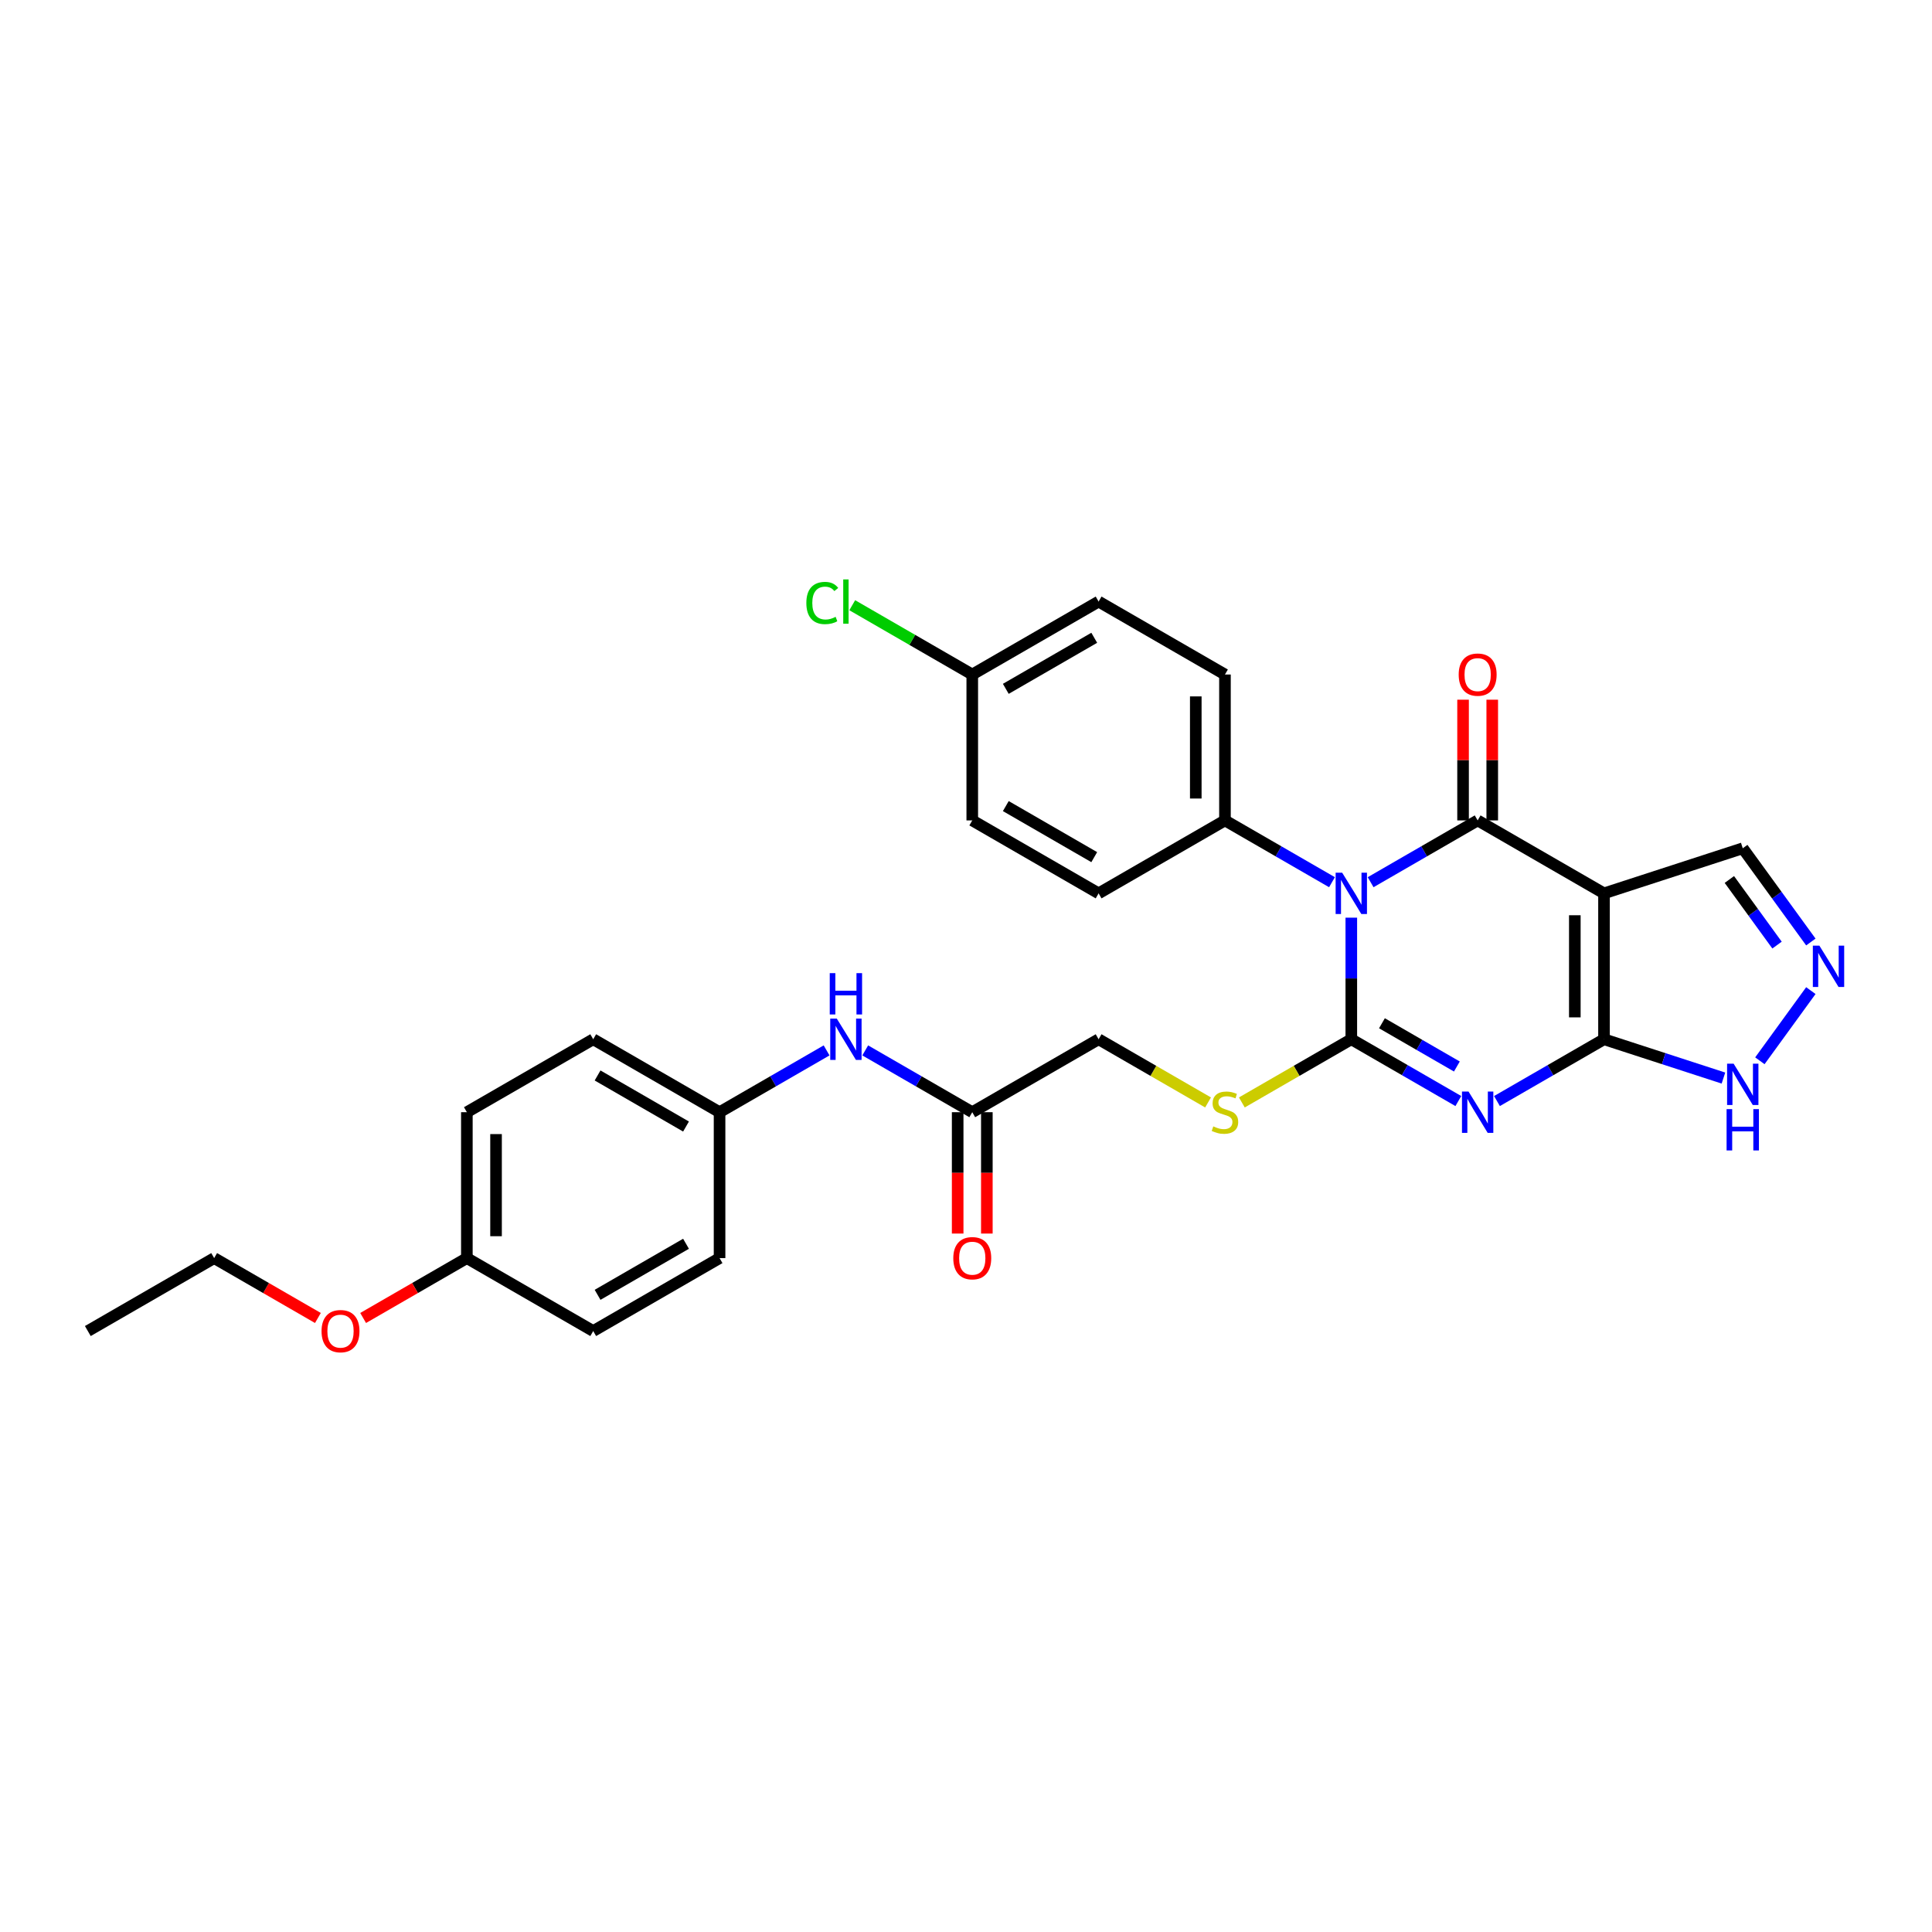 <?xml version='1.0' encoding='iso-8859-1'?>
<svg version='1.1' baseProfile='full'
              xmlns='http://www.w3.org/2000/svg'
                      xmlns:rdkit='http://www.rdkit.org/xml'
                      xmlns:xlink='http://www.w3.org/1999/xlink'
                  xml:space='preserve'
width='1000px' height='1000px' viewBox='0 0 1000 1000'>
<!-- END OF HEADER -->
<rect style='opacity:1.0;fill:#FFFFFF;stroke:none' width='1000' height='1000' x='0' y='0'> </rect>
<path class='bond-0' d='M 699.434,474.982 L 699.434,506.449' style='fill:none;fill-rule:evenodd;stroke:#0000FF;stroke-width:6px;stroke-linecap:butt;stroke-linejoin:miter;stroke-opacity:1' />
<path class='bond-0' d='M 699.434,506.449 L 699.434,537.916' style='fill:none;fill-rule:evenodd;stroke:#000000;stroke-width:6px;stroke-linecap:butt;stroke-linejoin:miter;stroke-opacity:1' />
<path class='bond-2' d='M 709.432,456.629 L 737.132,440.636' style='fill:none;fill-rule:evenodd;stroke:#0000FF;stroke-width:6px;stroke-linecap:butt;stroke-linejoin:miter;stroke-opacity:1' />
<path class='bond-2' d='M 737.132,440.636 L 764.832,424.644' style='fill:none;fill-rule:evenodd;stroke:#000000;stroke-width:6px;stroke-linecap:butt;stroke-linejoin:miter;stroke-opacity:1' />
<path class='bond-8' d='M 689.435,456.629 L 661.736,440.636' style='fill:none;fill-rule:evenodd;stroke:#0000FF;stroke-width:6px;stroke-linecap:butt;stroke-linejoin:miter;stroke-opacity:1' />
<path class='bond-8' d='M 661.736,440.636 L 634.036,424.644' style='fill:none;fill-rule:evenodd;stroke:#000000;stroke-width:6px;stroke-linecap:butt;stroke-linejoin:miter;stroke-opacity:1' />
<path class='bond-1' d='M 699.434,537.916 L 727.134,553.909' style='fill:none;fill-rule:evenodd;stroke:#000000;stroke-width:6px;stroke-linecap:butt;stroke-linejoin:miter;stroke-opacity:1' />
<path class='bond-1' d='M 727.134,553.909 L 754.833,569.901' style='fill:none;fill-rule:evenodd;stroke:#0000FF;stroke-width:6px;stroke-linecap:butt;stroke-linejoin:miter;stroke-opacity:1' />
<path class='bond-1' d='M 715.295,529.634 L 734.685,540.829' style='fill:none;fill-rule:evenodd;stroke:#000000;stroke-width:6px;stroke-linecap:butt;stroke-linejoin:miter;stroke-opacity:1' />
<path class='bond-1' d='M 734.685,540.829 L 754.075,552.024' style='fill:none;fill-rule:evenodd;stroke:#0000FF;stroke-width:6px;stroke-linecap:butt;stroke-linejoin:miter;stroke-opacity:1' />
<path class='bond-7' d='M 699.434,537.916 L 671.107,554.27' style='fill:none;fill-rule:evenodd;stroke:#000000;stroke-width:6px;stroke-linecap:butt;stroke-linejoin:miter;stroke-opacity:1' />
<path class='bond-7' d='M 671.107,554.27 L 642.78,570.625' style='fill:none;fill-rule:evenodd;stroke:#CCCC00;stroke-width:6px;stroke-linecap:butt;stroke-linejoin:miter;stroke-opacity:1' />
<path class='bond-31' d='M 774.83,569.901 L 802.53,553.909' style='fill:none;fill-rule:evenodd;stroke:#0000FF;stroke-width:6px;stroke-linecap:butt;stroke-linejoin:miter;stroke-opacity:1' />
<path class='bond-31' d='M 802.53,553.909 L 830.229,537.916' style='fill:none;fill-rule:evenodd;stroke:#000000;stroke-width:6px;stroke-linecap:butt;stroke-linejoin:miter;stroke-opacity:1' />
<path class='bond-3' d='M 764.832,424.644 L 830.229,462.401' style='fill:none;fill-rule:evenodd;stroke:#000000;stroke-width:6px;stroke-linecap:butt;stroke-linejoin:miter;stroke-opacity:1' />
<path class='bond-10' d='M 772.383,424.644 L 772.383,393.403' style='fill:none;fill-rule:evenodd;stroke:#000000;stroke-width:6px;stroke-linecap:butt;stroke-linejoin:miter;stroke-opacity:1' />
<path class='bond-10' d='M 772.383,393.403 L 772.383,362.162' style='fill:none;fill-rule:evenodd;stroke:#FF0000;stroke-width:6px;stroke-linecap:butt;stroke-linejoin:miter;stroke-opacity:1' />
<path class='bond-10' d='M 757.28,424.644 L 757.28,393.403' style='fill:none;fill-rule:evenodd;stroke:#000000;stroke-width:6px;stroke-linecap:butt;stroke-linejoin:miter;stroke-opacity:1' />
<path class='bond-10' d='M 757.28,393.403 L 757.28,362.162' style='fill:none;fill-rule:evenodd;stroke:#FF0000;stroke-width:6px;stroke-linecap:butt;stroke-linejoin:miter;stroke-opacity:1' />
<path class='bond-4' d='M 830.229,462.401 L 830.229,537.916' style='fill:none;fill-rule:evenodd;stroke:#000000;stroke-width:6px;stroke-linecap:butt;stroke-linejoin:miter;stroke-opacity:1' />
<path class='bond-4' d='M 815.126,473.728 L 815.126,526.589' style='fill:none;fill-rule:evenodd;stroke:#000000;stroke-width:6px;stroke-linecap:butt;stroke-linejoin:miter;stroke-opacity:1' />
<path class='bond-9' d='M 830.229,462.401 L 902.049,439.066' style='fill:none;fill-rule:evenodd;stroke:#000000;stroke-width:6px;stroke-linecap:butt;stroke-linejoin:miter;stroke-opacity:1' />
<path class='bond-6' d='M 830.229,537.916 L 861.14,547.959' style='fill:none;fill-rule:evenodd;stroke:#000000;stroke-width:6px;stroke-linecap:butt;stroke-linejoin:miter;stroke-opacity:1' />
<path class='bond-6' d='M 861.14,547.959 L 892.05,558.003' style='fill:none;fill-rule:evenodd;stroke:#0000FF;stroke-width:6px;stroke-linecap:butt;stroke-linejoin:miter;stroke-opacity:1' />
<path class='bond-5' d='M 937.295,487.578 L 919.672,463.322' style='fill:none;fill-rule:evenodd;stroke:#0000FF;stroke-width:6px;stroke-linecap:butt;stroke-linejoin:miter;stroke-opacity:1' />
<path class='bond-5' d='M 919.672,463.322 L 902.049,439.066' style='fill:none;fill-rule:evenodd;stroke:#000000;stroke-width:6px;stroke-linecap:butt;stroke-linejoin:miter;stroke-opacity:1' />
<path class='bond-5' d='M 919.789,489.178 L 907.453,472.199' style='fill:none;fill-rule:evenodd;stroke:#0000FF;stroke-width:6px;stroke-linecap:butt;stroke-linejoin:miter;stroke-opacity:1' />
<path class='bond-5' d='M 907.453,472.199 L 895.117,455.22' style='fill:none;fill-rule:evenodd;stroke:#000000;stroke-width:6px;stroke-linecap:butt;stroke-linejoin:miter;stroke-opacity:1' />
<path class='bond-32' d='M 937.295,512.739 L 910.907,549.059' style='fill:none;fill-rule:evenodd;stroke:#0000FF;stroke-width:6px;stroke-linecap:butt;stroke-linejoin:miter;stroke-opacity:1' />
<path class='bond-14' d='M 625.291,570.625 L 596.964,554.27' style='fill:none;fill-rule:evenodd;stroke:#CCCC00;stroke-width:6px;stroke-linecap:butt;stroke-linejoin:miter;stroke-opacity:1' />
<path class='bond-14' d='M 596.964,554.27 L 568.638,537.916' style='fill:none;fill-rule:evenodd;stroke:#000000;stroke-width:6px;stroke-linecap:butt;stroke-linejoin:miter;stroke-opacity:1' />
<path class='bond-15' d='M 634.036,424.644 L 634.036,349.129' style='fill:none;fill-rule:evenodd;stroke:#000000;stroke-width:6px;stroke-linecap:butt;stroke-linejoin:miter;stroke-opacity:1' />
<path class='bond-15' d='M 618.933,413.316 L 618.933,360.456' style='fill:none;fill-rule:evenodd;stroke:#000000;stroke-width:6px;stroke-linecap:butt;stroke-linejoin:miter;stroke-opacity:1' />
<path class='bond-16' d='M 634.036,424.644 L 568.638,462.401' style='fill:none;fill-rule:evenodd;stroke:#000000;stroke-width:6px;stroke-linecap:butt;stroke-linejoin:miter;stroke-opacity:1' />
<path class='bond-11' d='M 503.24,575.674 L 568.638,537.916' style='fill:none;fill-rule:evenodd;stroke:#000000;stroke-width:6px;stroke-linecap:butt;stroke-linejoin:miter;stroke-opacity:1' />
<path class='bond-12' d='M 503.24,575.674 L 475.54,559.681' style='fill:none;fill-rule:evenodd;stroke:#000000;stroke-width:6px;stroke-linecap:butt;stroke-linejoin:miter;stroke-opacity:1' />
<path class='bond-12' d='M 475.54,559.681 L 447.84,543.689' style='fill:none;fill-rule:evenodd;stroke:#0000FF;stroke-width:6px;stroke-linecap:butt;stroke-linejoin:miter;stroke-opacity:1' />
<path class='bond-13' d='M 495.688,575.674 L 495.688,607.08' style='fill:none;fill-rule:evenodd;stroke:#000000;stroke-width:6px;stroke-linecap:butt;stroke-linejoin:miter;stroke-opacity:1' />
<path class='bond-13' d='M 495.688,607.08 L 495.688,638.487' style='fill:none;fill-rule:evenodd;stroke:#FF0000;stroke-width:6px;stroke-linecap:butt;stroke-linejoin:miter;stroke-opacity:1' />
<path class='bond-13' d='M 510.791,575.674 L 510.791,607.08' style='fill:none;fill-rule:evenodd;stroke:#000000;stroke-width:6px;stroke-linecap:butt;stroke-linejoin:miter;stroke-opacity:1' />
<path class='bond-13' d='M 510.791,607.08 L 510.791,638.487' style='fill:none;fill-rule:evenodd;stroke:#FF0000;stroke-width:6px;stroke-linecap:butt;stroke-linejoin:miter;stroke-opacity:1' />
<path class='bond-17' d='M 427.844,543.689 L 400.144,559.681' style='fill:none;fill-rule:evenodd;stroke:#0000FF;stroke-width:6px;stroke-linecap:butt;stroke-linejoin:miter;stroke-opacity:1' />
<path class='bond-17' d='M 400.144,559.681 L 372.444,575.674' style='fill:none;fill-rule:evenodd;stroke:#000000;stroke-width:6px;stroke-linecap:butt;stroke-linejoin:miter;stroke-opacity:1' />
<path class='bond-21' d='M 634.036,349.129 L 568.638,311.371' style='fill:none;fill-rule:evenodd;stroke:#000000;stroke-width:6px;stroke-linecap:butt;stroke-linejoin:miter;stroke-opacity:1' />
<path class='bond-20' d='M 568.638,462.401 L 503.24,424.644' style='fill:none;fill-rule:evenodd;stroke:#000000;stroke-width:6px;stroke-linecap:butt;stroke-linejoin:miter;stroke-opacity:1' />
<path class='bond-20' d='M 566.38,443.658 L 520.601,417.228' style='fill:none;fill-rule:evenodd;stroke:#000000;stroke-width:6px;stroke-linecap:butt;stroke-linejoin:miter;stroke-opacity:1' />
<path class='bond-23' d='M 372.444,575.674 L 372.444,651.189' style='fill:none;fill-rule:evenodd;stroke:#000000;stroke-width:6px;stroke-linecap:butt;stroke-linejoin:miter;stroke-opacity:1' />
<path class='bond-24' d='M 372.444,575.674 L 307.046,537.916' style='fill:none;fill-rule:evenodd;stroke:#000000;stroke-width:6px;stroke-linecap:butt;stroke-linejoin:miter;stroke-opacity:1' />
<path class='bond-24' d='M 355.083,583.09 L 309.304,556.659' style='fill:none;fill-rule:evenodd;stroke:#000000;stroke-width:6px;stroke-linecap:butt;stroke-linejoin:miter;stroke-opacity:1' />
<path class='bond-18' d='M 503.24,349.129 L 503.24,424.644' style='fill:none;fill-rule:evenodd;stroke:#000000;stroke-width:6px;stroke-linecap:butt;stroke-linejoin:miter;stroke-opacity:1' />
<path class='bond-22' d='M 503.24,349.129 L 472.18,331.196' style='fill:none;fill-rule:evenodd;stroke:#000000;stroke-width:6px;stroke-linecap:butt;stroke-linejoin:miter;stroke-opacity:1' />
<path class='bond-22' d='M 472.18,331.196 L 441.119,313.263' style='fill:none;fill-rule:evenodd;stroke:#00CC00;stroke-width:6px;stroke-linecap:butt;stroke-linejoin:miter;stroke-opacity:1' />
<path class='bond-30' d='M 503.24,349.129 L 568.638,311.371' style='fill:none;fill-rule:evenodd;stroke:#000000;stroke-width:6px;stroke-linecap:butt;stroke-linejoin:miter;stroke-opacity:1' />
<path class='bond-30' d='M 520.601,356.545 L 566.38,330.114' style='fill:none;fill-rule:evenodd;stroke:#000000;stroke-width:6px;stroke-linecap:butt;stroke-linejoin:miter;stroke-opacity:1' />
<path class='bond-19' d='M 241.648,651.189 L 241.648,575.674' style='fill:none;fill-rule:evenodd;stroke:#000000;stroke-width:6px;stroke-linecap:butt;stroke-linejoin:miter;stroke-opacity:1' />
<path class='bond-19' d='M 256.751,639.861 L 256.751,587.001' style='fill:none;fill-rule:evenodd;stroke:#000000;stroke-width:6px;stroke-linecap:butt;stroke-linejoin:miter;stroke-opacity:1' />
<path class='bond-27' d='M 241.648,651.189 L 214.802,666.688' style='fill:none;fill-rule:evenodd;stroke:#000000;stroke-width:6px;stroke-linecap:butt;stroke-linejoin:miter;stroke-opacity:1' />
<path class='bond-27' d='M 214.802,666.688 L 187.955,682.188' style='fill:none;fill-rule:evenodd;stroke:#FF0000;stroke-width:6px;stroke-linecap:butt;stroke-linejoin:miter;stroke-opacity:1' />
<path class='bond-33' d='M 241.648,651.189 L 307.046,688.946' style='fill:none;fill-rule:evenodd;stroke:#000000;stroke-width:6px;stroke-linecap:butt;stroke-linejoin:miter;stroke-opacity:1' />
<path class='bond-26' d='M 372.444,651.189 L 307.046,688.946' style='fill:none;fill-rule:evenodd;stroke:#000000;stroke-width:6px;stroke-linecap:butt;stroke-linejoin:miter;stroke-opacity:1' />
<path class='bond-26' d='M 355.083,643.773 L 309.304,670.203' style='fill:none;fill-rule:evenodd;stroke:#000000;stroke-width:6px;stroke-linecap:butt;stroke-linejoin:miter;stroke-opacity:1' />
<path class='bond-25' d='M 307.046,537.916 L 241.648,575.674' style='fill:none;fill-rule:evenodd;stroke:#000000;stroke-width:6px;stroke-linecap:butt;stroke-linejoin:miter;stroke-opacity:1' />
<path class='bond-28' d='M 164.546,682.188 L 137.699,666.688' style='fill:none;fill-rule:evenodd;stroke:#FF0000;stroke-width:6px;stroke-linecap:butt;stroke-linejoin:miter;stroke-opacity:1' />
<path class='bond-28' d='M 137.699,666.688 L 110.852,651.189' style='fill:none;fill-rule:evenodd;stroke:#000000;stroke-width:6px;stroke-linecap:butt;stroke-linejoin:miter;stroke-opacity:1' />
<path class='bond-29' d='M 110.852,651.189 L 45.455,688.946' style='fill:none;fill-rule:evenodd;stroke:#000000;stroke-width:6px;stroke-linecap:butt;stroke-linejoin:miter;stroke-opacity:1' />
<path  class='atom-0' d='M 694.706 451.708
L 701.714 463.035
Q 702.409 464.153, 703.527 466.177
Q 704.644 468.201, 704.705 468.321
L 704.705 451.708
L 707.544 451.708
L 707.544 473.094
L 704.614 473.094
L 697.093 460.71
Q 696.217 459.26, 695.28 457.598
Q 694.374 455.937, 694.102 455.423
L 694.102 473.094
L 691.323 473.094
L 691.323 451.708
L 694.706 451.708
' fill='#0000FF'/>
<path  class='atom-2' d='M 760.104 564.981
L 767.112 576.308
Q 767.807 577.426, 768.924 579.449
Q 770.042 581.473, 770.103 581.594
L 770.103 564.981
L 772.942 564.981
L 772.942 586.367
L 770.012 586.367
L 762.491 573.982
Q 761.615 572.532, 760.678 570.871
Q 759.772 569.21, 759.5 568.696
L 759.5 586.367
L 756.721 586.367
L 756.721 564.981
L 760.104 564.981
' fill='#0000FF'/>
<path  class='atom-6' d='M 941.708 489.466
L 948.716 500.793
Q 949.41 501.911, 950.528 503.934
Q 951.646 505.958, 951.706 506.079
L 951.706 489.466
L 954.545 489.466
L 954.545 510.852
L 951.615 510.852
L 944.094 498.467
Q 943.218 497.017, 942.282 495.356
Q 941.376 493.694, 941.104 493.181
L 941.104 510.852
L 938.325 510.852
L 938.325 489.466
L 941.708 489.466
' fill='#0000FF'/>
<path  class='atom-7' d='M 897.321 550.559
L 904.329 561.886
Q 905.024 563.003, 906.141 565.027
Q 907.259 567.051, 907.319 567.172
L 907.319 550.559
L 910.159 550.559
L 910.159 571.944
L 907.229 571.944
L 899.708 559.56
Q 898.832 558.11, 897.895 556.449
Q 896.989 554.787, 896.717 554.274
L 896.717 571.944
L 893.938 571.944
L 893.938 550.559
L 897.321 550.559
' fill='#0000FF'/>
<path  class='atom-7' d='M 893.681 574.083
L 896.581 574.083
L 896.581 583.175
L 907.516 583.175
L 907.516 574.083
L 910.416 574.083
L 910.416 595.469
L 907.516 595.469
L 907.516 585.592
L 896.581 585.592
L 896.581 595.469
L 893.681 595.469
L 893.681 574.083
' fill='#0000FF'/>
<path  class='atom-8' d='M 627.995 583.014
Q 628.236 583.104, 629.233 583.527
Q 630.23 583.95, 631.317 584.222
Q 632.435 584.464, 633.522 584.464
Q 635.546 584.464, 636.724 583.497
Q 637.902 582.5, 637.902 580.778
Q 637.902 579.6, 637.298 578.875
Q 636.724 578.15, 635.818 577.758
Q 634.912 577.365, 633.401 576.912
Q 631.498 576.338, 630.351 575.794
Q 629.233 575.251, 628.417 574.103
Q 627.632 572.955, 627.632 571.022
Q 627.632 568.334, 629.444 566.672
Q 631.287 565.011, 634.912 565.011
Q 637.389 565.011, 640.198 566.189
L 639.503 568.515
Q 636.936 567.458, 635.002 567.458
Q 632.918 567.458, 631.77 568.334
Q 630.622 569.179, 630.653 570.659
Q 630.653 571.807, 631.227 572.502
Q 631.831 573.197, 632.676 573.589
Q 633.552 573.982, 635.002 574.435
Q 636.936 575.039, 638.083 575.643
Q 639.231 576.248, 640.047 577.486
Q 640.893 578.694, 640.893 580.778
Q 640.893 583.739, 638.899 585.34
Q 636.936 586.91, 633.643 586.91
Q 631.74 586.91, 630.29 586.487
Q 628.871 586.095, 627.179 585.4
L 627.995 583.014
' fill='#CCCC00'/>
<path  class='atom-11' d='M 755.015 349.189
Q 755.015 344.054, 757.552 341.184
Q 760.089 338.315, 764.832 338.315
Q 769.574 338.315, 772.111 341.184
Q 774.649 344.054, 774.649 349.189
Q 774.649 354.384, 772.081 357.345
Q 769.514 360.275, 764.832 360.275
Q 760.119 360.275, 757.552 357.345
Q 755.015 354.415, 755.015 349.189
M 764.832 357.858
Q 768.094 357.858, 769.846 355.683
Q 771.628 353.478, 771.628 349.189
Q 771.628 344.99, 769.846 342.876
Q 768.094 340.731, 764.832 340.731
Q 761.569 340.731, 759.787 342.846
Q 758.035 344.96, 758.035 349.189
Q 758.035 353.508, 759.787 355.683
Q 761.569 357.858, 764.832 357.858
' fill='#FF0000'/>
<path  class='atom-13' d='M 433.115 527.223
L 440.123 538.55
Q 440.817 539.668, 441.935 541.692
Q 443.053 543.716, 443.113 543.836
L 443.113 527.223
L 445.952 527.223
L 445.952 548.609
L 443.022 548.609
L 435.501 536.225
Q 434.625 534.775, 433.689 533.113
Q 432.783 531.452, 432.511 530.938
L 432.511 548.609
L 429.732 548.609
L 429.732 527.223
L 433.115 527.223
' fill='#0000FF'/>
<path  class='atom-13' d='M 429.475 503.699
L 432.375 503.699
L 432.375 512.791
L 443.309 512.791
L 443.309 503.699
L 446.209 503.699
L 446.209 525.085
L 443.309 525.085
L 443.309 515.207
L 432.375 515.207
L 432.375 525.085
L 429.475 525.085
L 429.475 503.699
' fill='#0000FF'/>
<path  class='atom-14' d='M 493.423 651.249
Q 493.423 646.114, 495.96 643.244
Q 498.498 640.375, 503.24 640.375
Q 507.982 640.375, 510.52 643.244
Q 513.057 646.114, 513.057 651.249
Q 513.057 656.444, 510.489 659.405
Q 507.922 662.335, 503.24 662.335
Q 498.528 662.335, 495.96 659.405
Q 493.423 656.475, 493.423 651.249
M 503.24 659.918
Q 506.502 659.918, 508.254 657.743
Q 510.036 655.538, 510.036 651.249
Q 510.036 647.05, 508.254 644.936
Q 506.502 642.791, 503.24 642.791
Q 499.978 642.791, 498.196 644.906
Q 496.444 647.02, 496.444 651.249
Q 496.444 655.568, 498.196 657.743
Q 499.978 659.918, 503.24 659.918
' fill='#FF0000'/>
<path  class='atom-23' d='M 417.362 312.111
Q 417.362 306.795, 419.839 304.016
Q 422.346 301.207, 427.089 301.207
Q 431.499 301.207, 433.855 304.318
L 431.861 305.949
Q 430.139 303.684, 427.089 303.684
Q 423.857 303.684, 422.135 305.858
Q 420.443 308.003, 420.443 312.111
Q 420.443 316.34, 422.195 318.515
Q 423.977 320.69, 427.421 320.69
Q 429.777 320.69, 432.526 319.27
L 433.372 321.535
Q 432.254 322.26, 430.562 322.683
Q 428.871 323.106, 426.998 323.106
Q 422.346 323.106, 419.839 320.267
Q 417.362 317.427, 417.362 312.111
' fill='#00CC00'/>
<path  class='atom-23' d='M 436.453 299.908
L 439.231 299.908
L 439.231 322.834
L 436.453 322.834
L 436.453 299.908
' fill='#00CC00'/>
<path  class='atom-28' d='M 166.433 689.007
Q 166.433 683.871, 168.971 681.002
Q 171.508 678.132, 176.25 678.132
Q 180.993 678.132, 183.53 681.002
Q 186.067 683.871, 186.067 689.007
Q 186.067 694.202, 183.5 697.162
Q 180.932 700.092, 176.25 700.092
Q 171.538 700.092, 168.971 697.162
Q 166.433 694.232, 166.433 689.007
M 176.25 697.676
Q 179.513 697.676, 181.265 695.501
Q 183.047 693.296, 183.047 689.007
Q 183.047 684.808, 181.265 682.693
Q 179.513 680.549, 176.25 680.549
Q 172.988 680.549, 171.206 682.663
Q 169.454 684.778, 169.454 689.007
Q 169.454 693.326, 171.206 695.501
Q 172.988 697.676, 176.25 697.676
' fill='#FF0000'/>
</svg>
